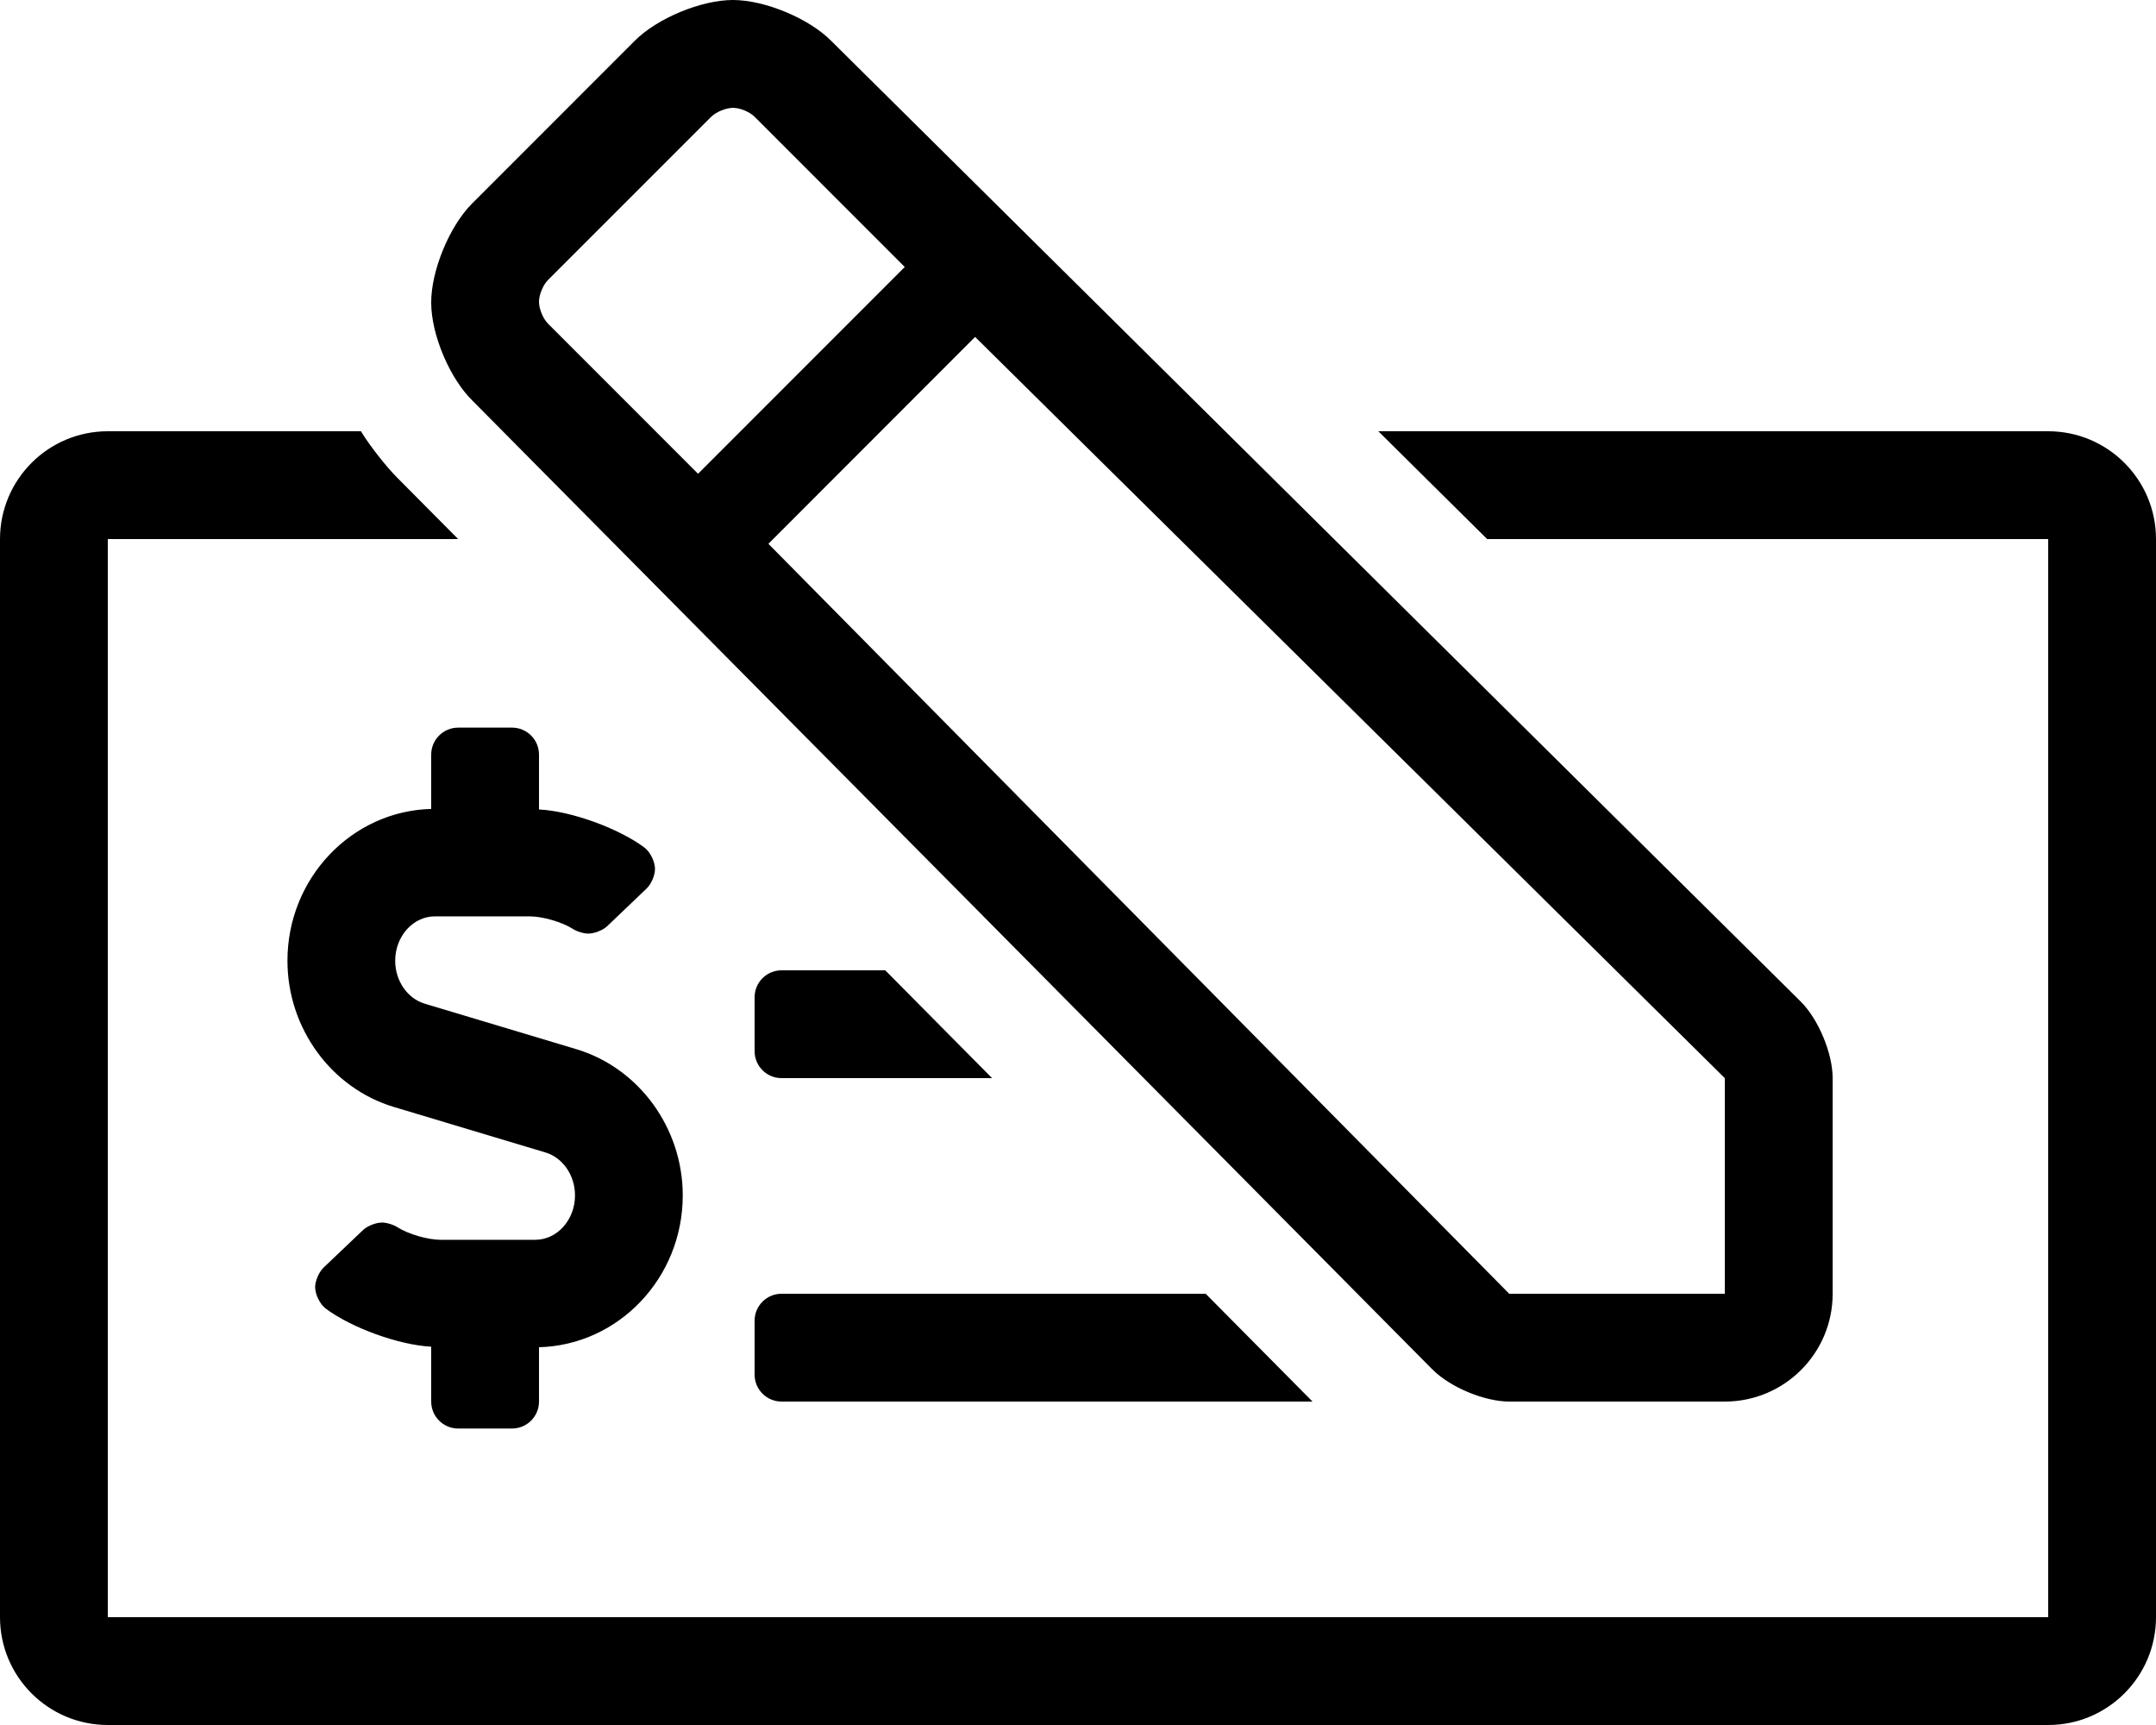 <svg version="1.1" xmlns="http://www.w3.org/2000/svg" width="40" height="32" viewBox="0 0 40 32">
<path d="M26.577 25.406l-17.806-17.968c-0.425-0.412-0.77-1.227-0.771-1.819v-0.011c0-0.59 0.338-1.409 0.754-1.828l3.024-3.025c0.416-0.417 1.231-0.755 1.82-0.755s1.404 0.338 1.82 0.755l17.989 17.823c0.328 0.324 0.594 0.961 0.594 1.422v4c0 1.104-0.896 2-2 2h-4c-0.461-0-1.099-0.267-1.423-0.594zM18.091 6.25l-3.835 3.838 13.744 13.912h4v-4zM10.168 5.193c-0.093 0.093-0.168 0.274-0.168 0.406s0.075 0.313 0.168 0.406l2.783 2.784 3.835-3.836-2.783-2.784c-0.091-0.093-0.271-0.168-0.401-0.168h-0.003c-0.131 0-0.314 0.075-0.407 0.168zM14 25.5v-1c0-0.276 0.224-0.5 0.5-0.5h7.869l1.982 2h-9.851c-0.276 0-0.5-0.224-0.5-0.5zM14.5 20c-0.276 0-0.5-0.224-0.5-0.5v-1c0-0.276 0.224-0.5 0.5-0.5h1.924l1.982 2h-3.906zM38 8c1.104 0 2 0.896 2 2v20c0 1.104-0.896 2-2 2h-36c-1.104 0-2-0.896-2-2v-20c0-1.104 0.896-2 2-2h4.696c0.159 0.262 0.463 0.651 0.679 0.867l1.125 1.133h-6.5v20h36v-20h-10.409l-2.019-2h12.428zM8.5 26.5c-0.276 0-0.5-0.224-0.5-0.5v-1.018c-0.601-0.031-1.479-0.349-1.96-0.709-0.106-0.083-0.193-0.26-0.193-0.395 0-0.119 0.071-0.282 0.157-0.364l0.737-0.701c0.081-0.074 0.236-0.134 0.346-0.134 0.087 0 0.216 0.040 0.288 0.088 0.202 0.127 0.559 0.232 0.798 0.232h1.758c0.406 0 0.737-0.37 0.737-0.824 0-0.372-0.226-0.699-0.548-0.796l-2.813-0.844c-1.161-0.349-1.974-1.462-1.974-2.712 0-1.533 1.191-2.778 2.667-2.817v-1.008c0-0.276 0.224-0.5 0.5-0.5h1c0.276 0 0.5 0.224 0.5 0.5v1.018c0.601 0.031 1.478 0.349 1.959 0.709 0.107 0.083 0.193 0.26 0.193 0.395 0 0.119-0.070 0.282-0.157 0.364l-0.734 0.701c-0.081 0.074-0.236 0.134-0.346 0.134-0.087 0-0.216-0.040-0.288-0.088-0.203-0.128-0.562-0.232-0.801-0.232h-1.757c-0.406 0-0.737 0.37-0.737 0.824 0 0.372 0.226 0.699 0.548 0.796l2.813 0.844c1.161 0.349 1.974 1.462 1.974 2.712 0 1.533-1.191 2.778-2.667 2.817v1.008c0 0.276-0.224 0.5-0.5 0.5h-1z"></path>
</svg>
